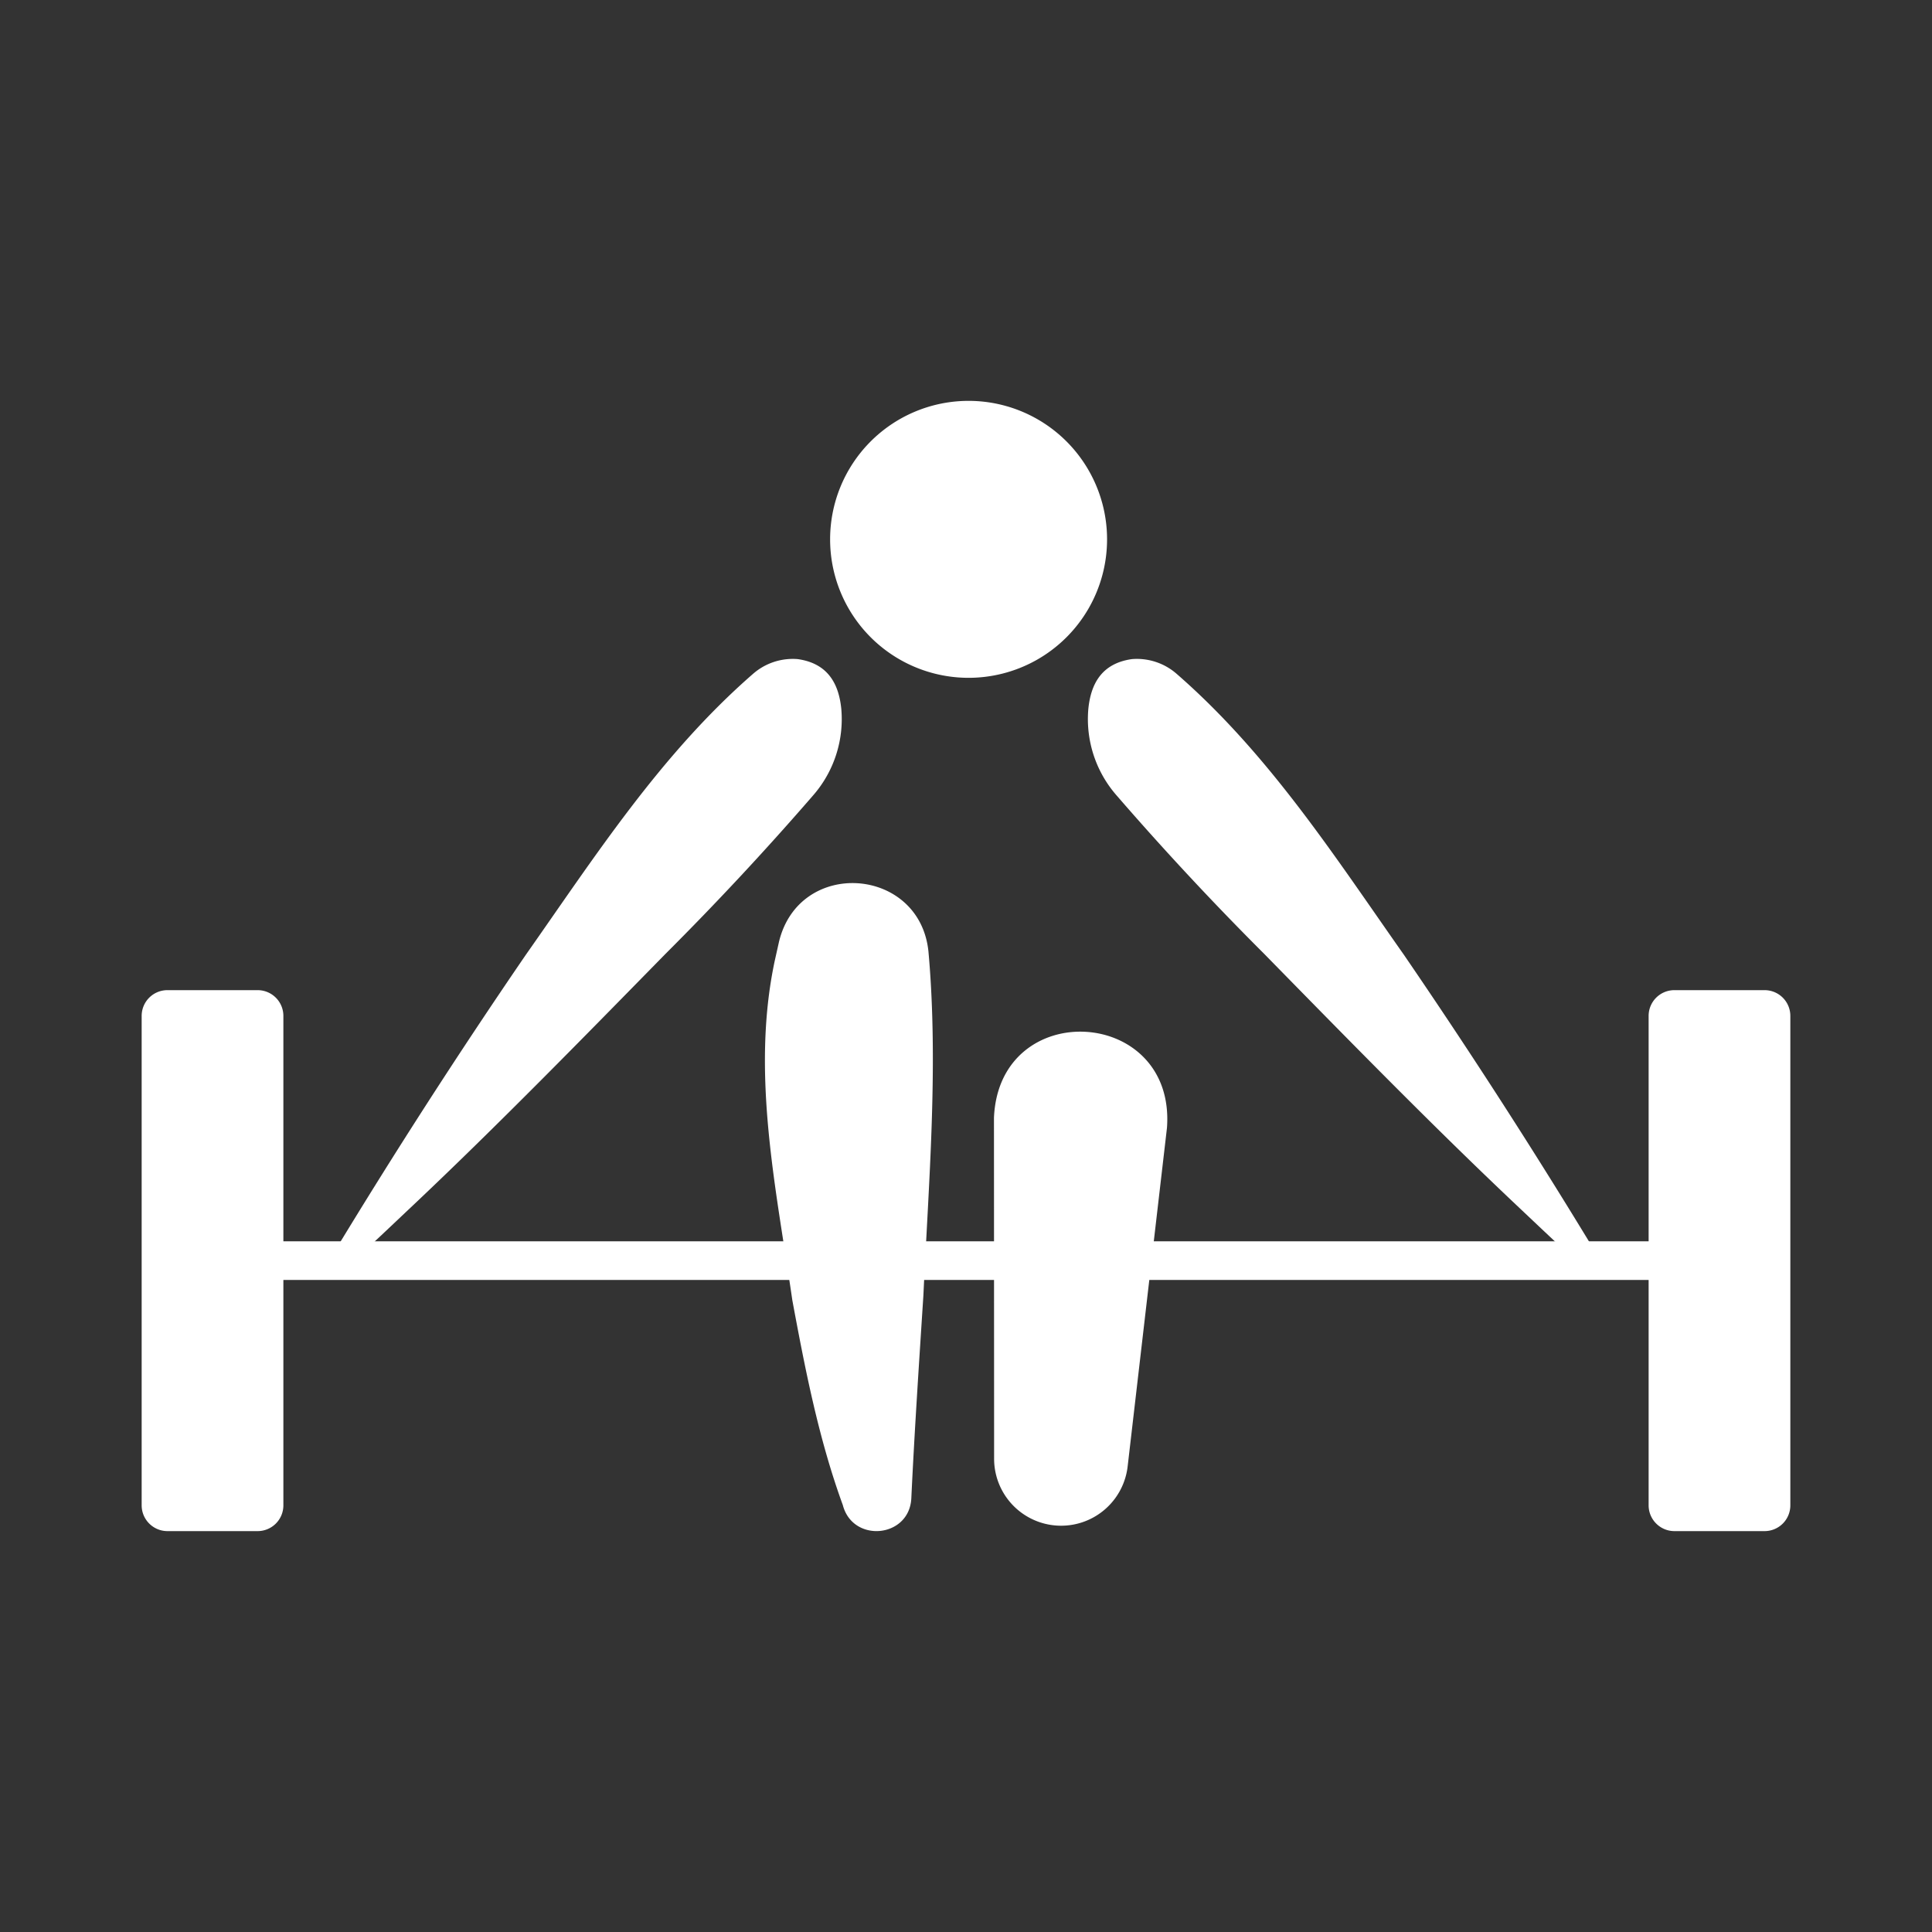 <svg xmlns="http://www.w3.org/2000/svg" width="40" height="40" fill="none"><rect width="100%" height="100%" fill="#333333" stroke="none"/><path fill="#fff" d="M5.333 20.5H3.467a.533.533 0 0 0-.534.533v10.133c0 .295.24.534.534.534h1.866a.533.533 0 0 0 .534-.534V21.033a.533.533 0 0 0-.534-.533m31.2 0h-1.866a.533.533 0 0 0-.534.533v10.133c0 .295.24.534.534.534h1.866a.533.533 0 0 0 .534-.534V21.033a.533.533 0 0 0-.534-.533"/><path fill="#fff" fill-rule="evenodd" d="M35.6 26.5H4.4v-.8h31.2z" clip-rule="evenodd"/><path fill="#fff" d="M20 14.033A2.867 2.867 0 1 0 20 8.3a2.867 2.867 0 0 0 0 5.733m4.362-.081c1.916 1.669 3.264 3.769 4.707 5.82a132 132 0 0 1 3.997 6.207.197.197 0 0 1-.3.247c-.465-.415-.913-.845-1.365-1.271-1.758-1.66-3.532-3.476-5.224-5.203a62 62 0 0 1-3.056-3.28 2.4 2.4 0 0 1-.588-1.797c.05-.495.26-.939.903-1.029a1.25 1.25 0 0 1 .926.306m-8.772 0c-1.915 1.669-3.264 3.769-4.706 5.82a132 132 0 0 0-3.999 6.207.197.197 0 0 0 .3.247c.467-.415.914-.845 1.366-1.271 1.758-1.66 3.531-3.476 5.224-5.203a62 62 0 0 0 3.056-3.28 2.4 2.4 0 0 0 .587-1.797c-.05-.495-.26-.939-.903-1.029a1.25 1.25 0 0 0-.925.306m1.86 17.21c-.501-1.373-.781-2.815-1.046-4.244-.333-2.31-.857-4.685-.367-7.011l.09-.403c.415-1.747 2.92-1.565 3.096.201.21 2.35.004 4.762-.105 7.113-.087 1.349-.188 2.873-.25 4.203-.042.823-1.212.93-1.418.141m3.132-.946-.003-7.074c.105-2.511 3.765-2.303 3.582.207l-.816 7.026a1.387 1.387 0 0 1-2.763-.159"/></svg>
